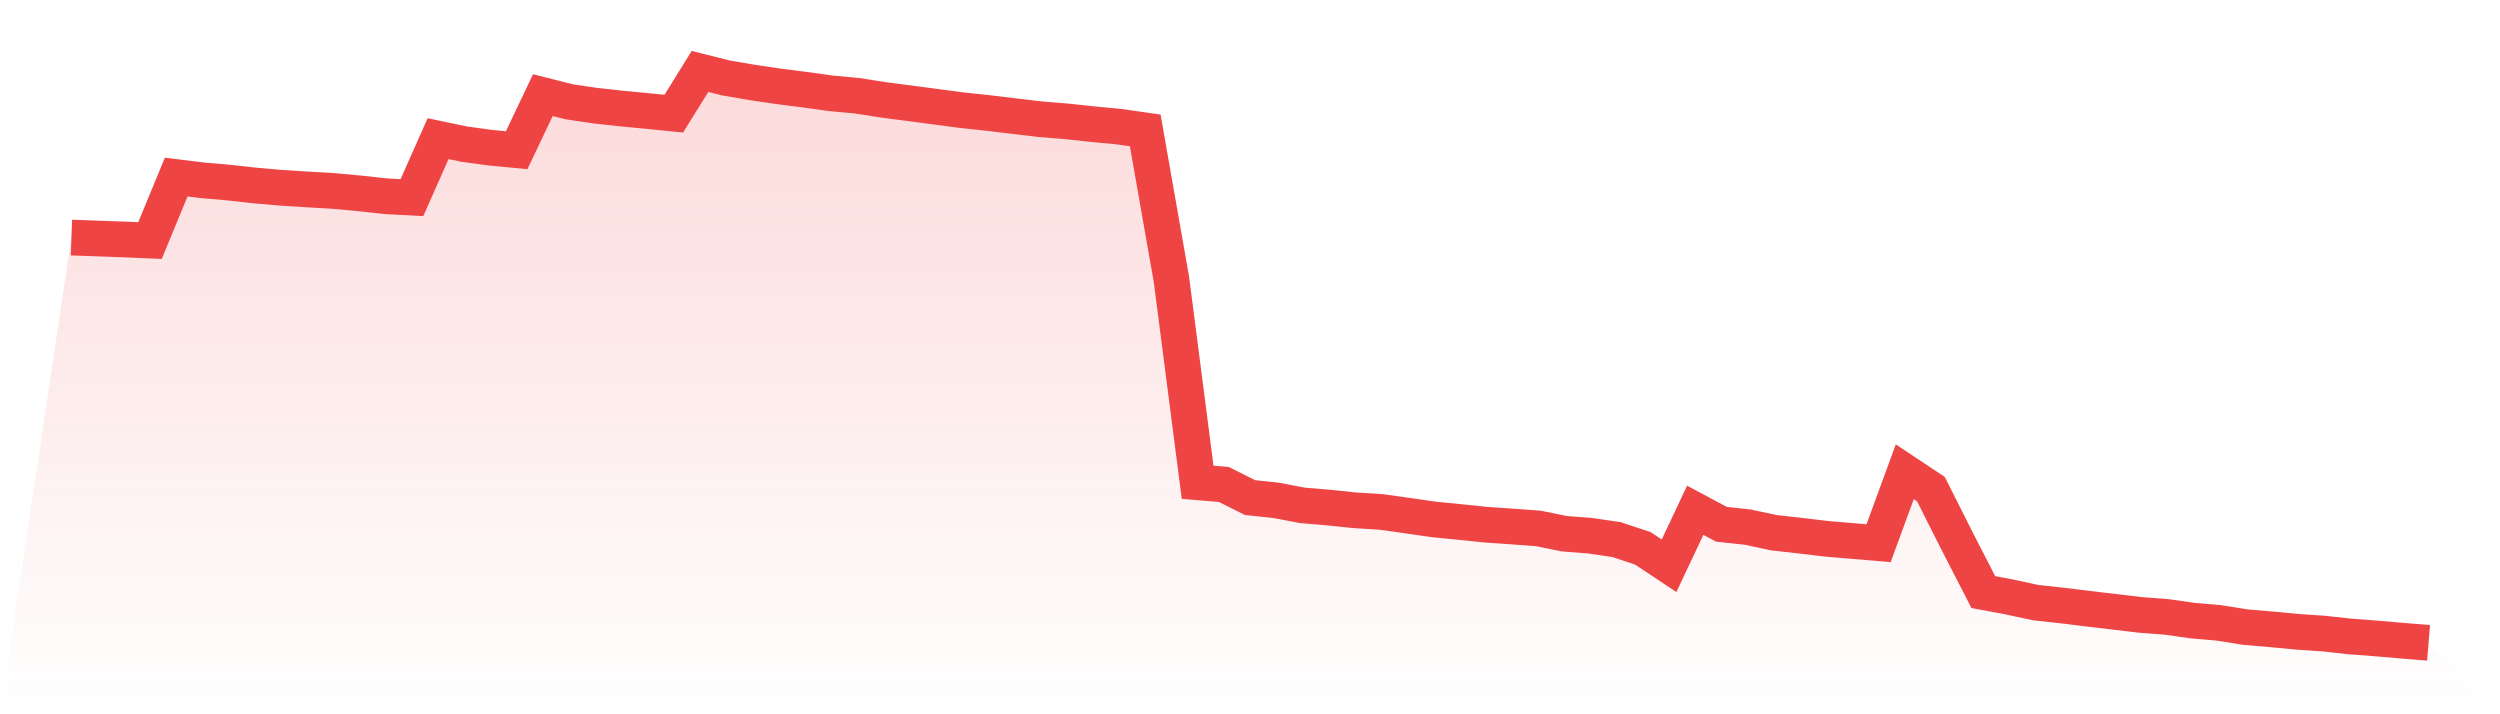 <svg viewBox="0 0 140 40" xmlns="http://www.w3.org/2000/svg">
<defs>
<linearGradient id="gradient" x1="0" x2="0" y1="0" y2="1">
<stop offset="0%" stop-color="#ef4444" stop-opacity="0.2"/>
<stop offset="100%" stop-color="#ef4444" stop-opacity="0"/>
</linearGradient>
</defs>
<path d="M4,13.304 L4,13.304 L5.467,13.356 L6.933,13.409 L8.4,13.472 L9.867,9.916 L11.333,10.097 L12.8,10.224 L14.267,10.387 L15.733,10.515 L17.2,10.608 L18.667,10.693 L20.133,10.828 L21.6,10.989 L23.067,11.068 L24.533,7.764 L26,8.072 L27.467,8.271 L28.933,8.412 L30.4,5.327 L31.867,5.699 L33.333,5.916 L34.8,6.077 L36.267,6.217 L37.733,6.364 L39.2,4 L40.667,4.368 L42.133,4.618 L43.6,4.836 L45.067,5.022 L46.533,5.226 L48,5.362 L49.467,5.591 L50.933,5.783 L52.4,5.977 L53.867,6.171 L55.333,6.327 L56.8,6.504 L58.267,6.678 L59.733,6.797 L61.2,6.953 L62.667,7.093 L64.133,7.303 L65.6,15.646 L67.067,27.007 L68.533,27.129 L70,27.865 L71.467,28.02 L72.933,28.3 L74.4,28.423 L75.867,28.576 L77.333,28.667 L78.8,28.872 L80.267,29.085 L81.733,29.23 L83.2,29.382 L84.667,29.484 L86.133,29.59 L87.6,29.888 L89.067,30.002 L90.533,30.218 L92,30.707 L93.467,31.682 L94.933,28.576 L96.4,29.359 L97.867,29.518 L99.333,29.831 L100.8,29.996 L102.267,30.17 L103.733,30.295 L105.2,30.419 L106.667,26.42 L108.133,27.393 L109.6,30.306 L111.067,33.158 L112.533,33.431 L114,33.748 L115.467,33.907 L116.933,34.089 L118.4,34.26 L119.867,34.436 L121.333,34.547 L122.8,34.756 L124.267,34.883 L125.733,35.118 L127.2,35.242 L128.667,35.381 L130.133,35.481 L131.6,35.642 L133.067,35.753 L134.533,35.879 L136,36 L140,40 L0,40 z" fill="url(#gradient)"/>
<path d="M4,13.304 L4,13.304 L5.467,13.356 L6.933,13.409 L8.4,13.472 L9.867,9.916 L11.333,10.097 L12.8,10.224 L14.267,10.387 L15.733,10.515 L17.2,10.608 L18.667,10.693 L20.133,10.828 L21.6,10.989 L23.067,11.068 L24.533,7.764 L26,8.072 L27.467,8.271 L28.933,8.412 L30.4,5.327 L31.867,5.699 L33.333,5.916 L34.8,6.077 L36.267,6.217 L37.733,6.364 L39.2,4 L40.667,4.368 L42.133,4.618 L43.6,4.836 L45.067,5.022 L46.533,5.226 L48,5.362 L49.467,5.591 L50.933,5.783 L52.4,5.977 L53.867,6.171 L55.333,6.327 L56.8,6.504 L58.267,6.678 L59.733,6.797 L61.2,6.953 L62.667,7.093 L64.133,7.303 L65.6,15.646 L67.067,27.007 L68.533,27.129 L70,27.865 L71.467,28.02 L72.933,28.3 L74.4,28.423 L75.867,28.576 L77.333,28.667 L78.8,28.872 L80.267,29.085 L81.733,29.23 L83.2,29.382 L84.667,29.484 L86.133,29.59 L87.6,29.888 L89.067,30.002 L90.533,30.218 L92,30.707 L93.467,31.682 L94.933,28.576 L96.4,29.359 L97.867,29.518 L99.333,29.831 L100.8,29.996 L102.267,30.17 L103.733,30.295 L105.2,30.419 L106.667,26.42 L108.133,27.393 L109.6,30.306 L111.067,33.158 L112.533,33.431 L114,33.748 L115.467,33.907 L116.933,34.089 L118.4,34.26 L119.867,34.436 L121.333,34.547 L122.8,34.756 L124.267,34.883 L125.733,35.118 L127.2,35.242 L128.667,35.381 L130.133,35.481 L131.6,35.642 L133.067,35.753 L134.533,35.879 L136,36" fill="none" stroke="#ef4444" stroke-width="2"/>
</svg>